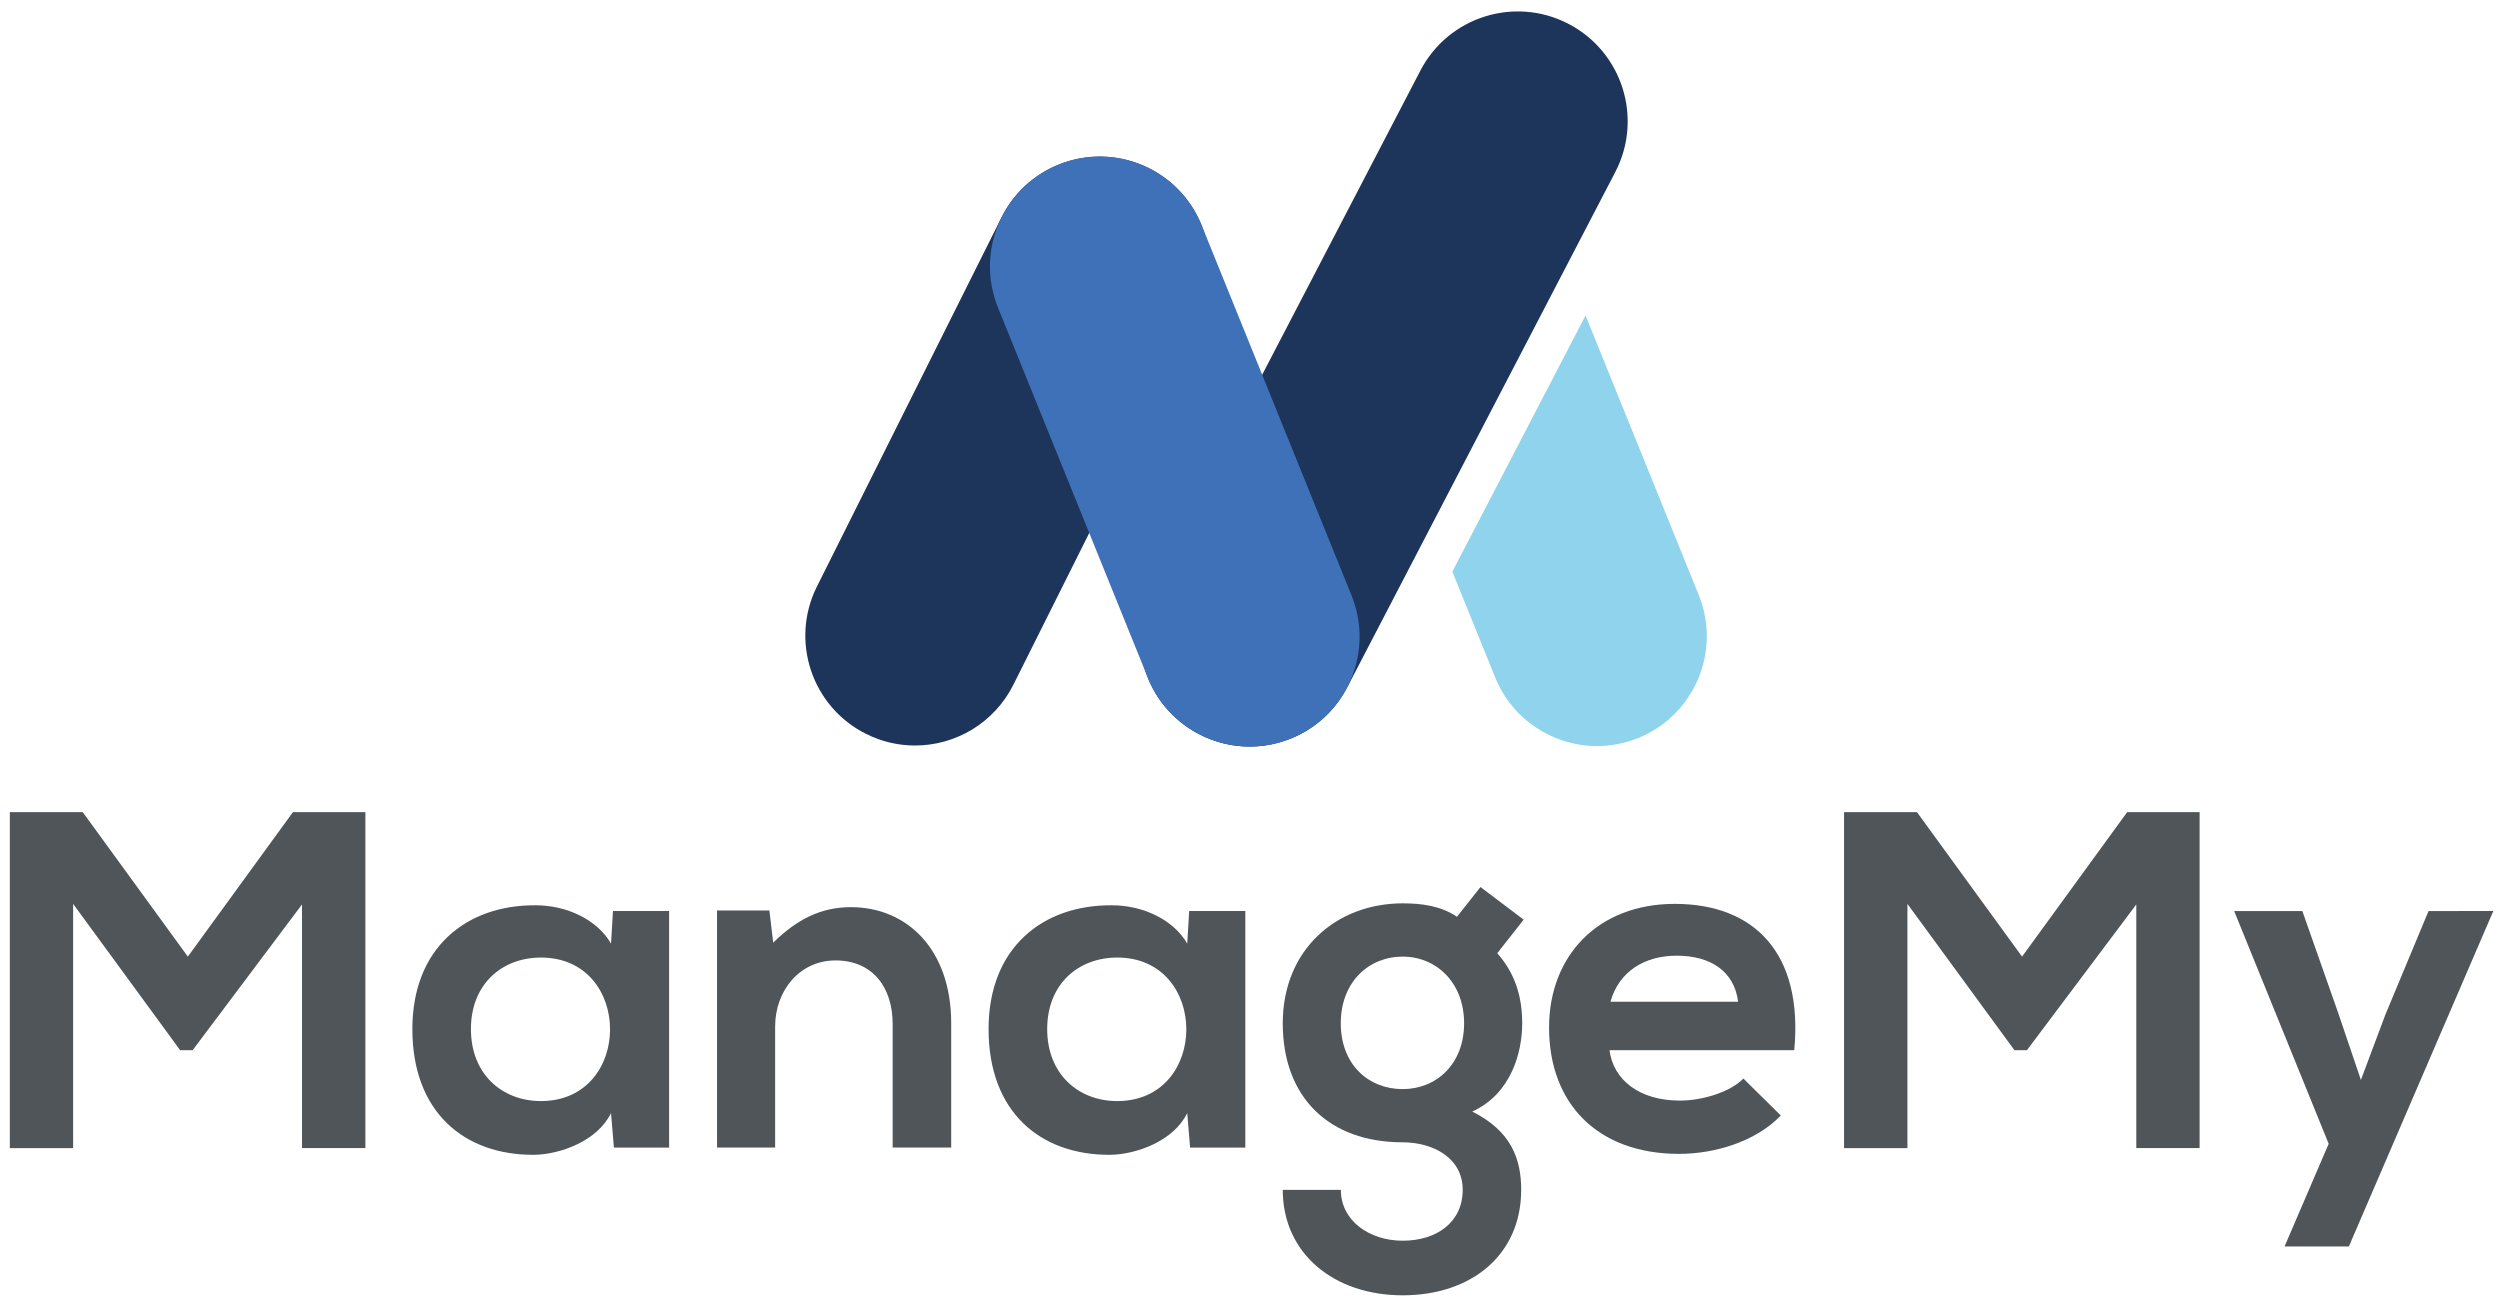 <?xml version="1.0" encoding="utf-8"?>
<!-- Generator: Adobe Illustrator 27.3.1, SVG Export Plug-In . SVG Version: 6.00 Build 0)  -->
<svg version="1.1" xmlns="http://www.w3.org/2000/svg" xmlns:xlink="http://www.w3.org/1999/xlink" x="0px" y="0px"
	 viewBox="0 0 374 194.79" style="enable-background:new 0 0 374 194.79;" xml:space="preserve">
<style type="text/css">
	.st0{fill:#1E355B;}
	.st1{fill:#4F5558;}
	.st2{fill:#3E71B7;}
	.st3{fill:#90D3ED;}
	.st4{display:none;}
	.st5{display:inline;}
	.st6{fill:#FFFFFF;}
	.st7{fill:#555A5D;}
	.st8{fill:#1E355C;}
	.st9{fill:#51575A;}
	.st10{fill:#545A5C;}
	.st11{fill:#1457A2;}
	.st12{fill:#1456A1;}
	.st13{fill:#565B5E;}
	.st14{fill:#585D60;}
	.st15{fill:#545A5D;}
	.st16{fill:#4B5255;}
	.st17{fill:#F1F0F0;}
	.st18{fill:#A3A2A4;}
	.st19{fill:#DEDDDE;}
	.st20{fill:#AEAEAF;}
	.st21{fill:#585D5F;}
	.st22{fill:#EBEAE9;}
	.st23{fill:#F8F7F7;}
	.st24{fill:#EFEEEE;}
	.st25{fill:#F6F5F5;}
	.st26{fill:#C0BEC0;}
</style>
<g id="Layer_1">
	<g>
		<g>
			<path class="st0" d="M136.89,111.53c-2.47,0-4.98-0.56-7.33-1.74c-8.12-4.06-11.4-13.93-7.35-22.04l27.62-55.24
				c4.06-8.11,13.92-11.4,22.04-7.35c8.12,4.06,11.4,13.93,7.35,22.04l-27.62,55.24C148.71,108.2,142.91,111.53,136.89,111.53z"/>
		</g>
		<g>
			<path class="st1" d="M45.19,135.29l-16.37,21.82h-1.87l-16.01-21.89v36.54H1.47V121.5h10.91l15.72,21.61l15.72-21.61h10.84v50.25
				h-9.48V135.29z"/>
			<path class="st1" d="M91.7,136.29h8.4v35.39h-8.26l-0.43-5.17c-2.01,4.16-7.54,6.18-11.49,6.25
				c-10.48,0.07-18.23-6.39-18.23-18.81c0-12.2,8.11-18.59,18.45-18.52c4.74,0,9.26,2.22,11.27,5.74L91.7,136.29z M70.45,153.95
				c0,6.75,4.67,10.77,10.48,10.77c13.78,0,13.78-21.47,0-21.47C75.12,143.25,70.45,147.2,70.45,153.95z"/>
			<path class="st1" d="M133.54,171.68v-18.52c0-5.38-2.94-9.48-8.54-9.48c-5.38,0-9.04,4.52-9.04,9.9v18.09h-8.69v-35.46h7.83
				l0.57,4.81c3.59-3.52,7.18-5.31,11.63-5.31c8.33,0,15,6.25,15,17.37v18.59H133.54z"/>
			<path class="st1" d="M177.9,136.29h8.4v35.39h-8.26l-0.43-5.17c-2.01,4.16-7.54,6.18-11.49,6.25
				c-10.48,0.07-18.23-6.39-18.23-18.81c0-12.2,8.11-18.59,18.45-18.52c4.74,0,9.26,2.22,11.27,5.74L177.9,136.29z M156.66,153.95
				c0,6.75,4.67,10.77,10.48,10.77c13.78,0,13.78-21.47,0-21.47C161.32,143.25,156.66,147.2,156.66,153.95z"/>
			<path class="st1" d="M221.48,132.7l6.46,4.88l-3.95,5.02c2.73,3.09,3.73,6.6,3.73,10.48c0,4.38-1.65,10.55-7.47,13.21
				c5.89,2.94,7.32,7.18,7.32,11.7c0,9.76-7.47,15.79-17.73,15.79S191.9,187.55,191.9,178h8.69c0,4.59,4.23,7.61,9.26,7.61
				s8.97-2.73,8.97-7.61c0-4.88-4.59-7.11-8.97-7.11c-11.06,0-17.95-6.75-17.95-17.8c0-11.05,8.04-17.95,17.95-17.95
				c2.8,0,5.67,0.36,8.11,2.01L221.48,132.7z M200.58,153.09c0,6.18,4.16,9.84,9.26,9.84c5.03,0,9.19-3.73,9.19-9.84
				c0-6.1-4.16-9.98-9.19-9.98C204.75,143.11,200.58,146.92,200.58,153.09z"/>
			<path class="st1" d="M240.78,157.11c0.57,4.38,4.38,7.54,10.55,7.54c3.23,0,7.47-1.22,9.48-3.3l5.6,5.53
				c-3.73,3.88-9.83,5.74-15.22,5.74c-12.2,0-19.45-7.54-19.45-18.88c0-10.77,7.32-18.52,18.81-18.52
				c11.84,0,19.24,7.32,17.87,21.89H240.78z M260.02,149.86c-0.57-4.59-4.16-6.89-9.19-6.89c-4.74,0-8.61,2.3-9.91,6.89H260.02z"/>
			<path class="st1" d="M319.6,135.29l-16.37,21.82h-1.87l-16.01-21.89v36.54h-9.48V121.5h10.91l15.72,21.61l15.72-21.61h10.84
				v50.25h-9.47V135.29z"/>
			<path class="st1" d="M373,136.29l-21.61,50.18h-9.62l6.6-15.36l-14.14-34.82h10.2l5.38,15.29l3.38,9.98l3.66-9.76l6.46-15.51H373
				z"/>
		</g>
		<g>
			<path class="st0" d="M186.94,111.69c-2.55,0-5.15-0.6-7.57-1.86c-8.05-4.19-11.18-14.11-6.99-22.16l40.11-77.11
				c4.19-8.05,14.1-11.18,22.16-6.99c8.05,4.19,11.18,14.11,7,22.16l-40.11,77.11C198.6,108.47,192.88,111.69,186.94,111.69z"/>
		</g>
		<g>
			<path class="st2" d="M186.96,111.69c-6.49,0-12.65-3.88-15.23-10.27l-22.43-55.4c-3.4-8.41,0.65-17.99,9.06-21.4
				c8.42-3.4,17.99,0.65,21.4,9.06l22.43,55.4c3.4,8.41-0.65,17.99-9.06,21.4C191.1,111.3,189.01,111.69,186.96,111.69z"/>
		</g>
		<g>
			<path class="st3" d="M254.13,89.01L237.2,47.2l-19.93,38.32l6.41,15.82c2.59,6.39,8.74,10.27,15.23,10.27
				c2.05,0,4.14-0.39,6.16-1.2C253.48,107,257.54,97.42,254.13,89.01z"/>
		</g>
	</g>
</g>
<g id="Layer_2" class="st4">
	<g class="st5">
		<path class="st6" d="M252,109.79c0,5.67-0.15,11.34,0.07,17c0.1,2.51-0.57,3.08-3.07,3.07c-27.67-0.1-55.33-0.07-83-0.07
			c-12.17,0-24.34-0.12-36.5,0.09c-2.99,0.05-4.02-0.59-3.55-3.6c0.28-1.79,0.05-3.66,0.05-5.49c2.73-1.61,2.85-4.23,2.79-6.97
			c-0.03-1.32-0.1-2.95,1.13-3.65c1.78-1.02,2.55,0.9,3.55,1.82c1.4,1.3,2.54,1.22,3.85-0.09c1-1,1.9-2.81,3.61-1.89
			c1.44,0.77,1.21,2.6,1.31,4.08c0.06,0.93,0.03,1.87,0.21,2.79c0.45-2.78,0.24-5.57,0.25-8.35c0-0.82,0.03-1.77-0.82-2.2
			c-0.94-0.47-1.47,0.4-2.07,0.94c-4.73,4.23-4.77,4.27-9.34-0.34c-1.33-1.34-3.2-1.78-4.47-3.13c0-13,0-26,0-39
			c24.67,0,49.33,0,74,0c-3.3,5.78-6.3,11.74-9.94,17.33c-3.11,0.7-3.44-2.07-4.66-3.73c-3.82-5.38-6.4-5.17-9.72,0.81
			c-2.1,3.96-4.01,8.02-6.26,11.91c-1.3,2.24-2.07,4.97,0.61,6.66c2.86,1.81,4.99-0.01,6.66-2.38c1.05-1.49,1.57-3.31,2.92-4.62
			c0.42-0.26,0.87-0.37,1.36-0.31c2.12,1.04,2.59,3.3,3.78,5.04c3.83,4.44,5.98,4.12,9.26-1.42c2.56-5.01,5.36-9.9,8.03-14.85
			c2.6-4.81,4.67-9.35,0.97-14.44c15.33,0,30.67,0.07,46-0.07c2.5-0.02,3.09,0.56,3.07,3.07c-0.14,13.67-0.07,27.33-0.07,41
			c-1.82,0.93-3.29,2.18-4.17,4.1c-0.6,1.31-0.92,3.18-2.74,3.2c-2.14,0.03-2.24-2.14-3.03-3.52c-0.18-0.32-0.34-0.57-0.78-0.68
			c0.65,3.83,3.56,7.09,2.62,11.28c1.77-3.06,3.01-6.28,4.45-9.42C249.1,112.11,249.29,109.72,252,109.79z"/>
		<path class="st0" d="M203,64.79c4.08,2.76,4.89,6.02,2.31,10.48c-3.72,6.41-6.99,13.08-10.46,19.64
			c-3.78-2.45-4.03-6.96-6.12-10.4c-0.31-0.99,0.03-1.77,0.76-2.44c3.57-5.72,4.99-12.75,10.51-17.28C201,64.79,202,64.79,203,64.79
			z"/>
		<path class="st1" d="M126,103.79c5.49-1,6.23,4.61,9.53,6.99c1.34-1.8,2.65-3.48,3.87-5.24c0.85-1.22,1.93-1.79,3.39-1.56
			c1.99,0.32,1.45,1.95,1.47,3.15c0.07,3.66,0.05,7.32,0.01,10.98c-0.01,1.26,0.33,2.89-1.8,2.76c-1.74-0.11-1.45-1.5-1.47-2.6
			c-0.04-2.6-0.01-5.19-0.01-8.82c-2.23,2.6-3.55,5.56-5.41,5.96c-2.63,0.57-2.88-3.5-5.89-5.3c0,2.9-0.12,5.39,0.03,7.86
			c0.18,2.96-1.34,3.38-3.72,2.82C126,115.12,126,109.45,126,103.79z"/>
		<path class="st7" d="M252,109.79c-2.96,4.05-4.16,8.94-6.32,13.37c-0.72,1.48-1.29,3.54-3.44,2.56c-1.83-0.84-0.11-2.22,0.23-3.23
			c1.28-3.7-1.9-6.17-2.37-9.34c-0.2-1.37-2.71-3.07-0.14-4.12c2.14-0.87,2.6,1.33,3.14,2.9c0.42,1.25,0.91,2.47,1.48,3.98
			c2.97-2.03,1.8-8.28,7.42-7.12C252,109.12,252,109.45,252,109.79z"/>
		<path class="st8" d="M180.4,90.81c-1.13,2.2-2.13,4.48-3.41,6.58c-1.72,2.82-4.37,3.62-7.25,2.11c-2.93-1.53-3.7-4.25-2.26-7.18
			c2.32-4.71,4.92-9.28,7.4-13.91C178.4,81.8,181.11,85.54,180.4,90.81z"/>
		<path class="st9" d="M232.07,110.87c-4.13,5.52-4.13,5.52-9.91-1.3c0,3.54,0.02,6.19-0.01,8.83c-0.02,1.11,0.23,2.45-1.54,2.52
			c-1.73,0.06-1.73-1.15-1.73-2.36c0-3.98-0.03-7.97,0.01-11.95c0.01-0.92-0.31-2.13,0.97-2.51c1.34-0.39,2.62-0.26,3.56,1.01
			c1.36,1.85,2.75,3.68,4.18,5.58c2.09-1.25,2.91-3.34,4.19-5.01c1.03-1.34,2.19-2.03,3.82-1.66c1.92,0.44,1.25,2.09,1.28,3.28
			c0.08,3.65-0.05,7.31,0.06,10.96c0.07,2.21-0.71,3.1-2.92,2.52c-1.08-2.51-0.18-5.16-0.52-7.72
			C233.37,112.17,234.22,110.49,232.07,110.87z"/>
		<path class="st10" d="M202.06,117.8c-1.39,0.89-0.83,1.72-0.15,2.86c1.67,2.79,0.71,5.17-1.76,6.92c-2.67,1.9-5.36,1.47-7.79-0.56
			c-0.84-0.7-2.03-1.65-1.18-2.87c0.64-0.92,1.81-0.45,2.7,0.09c0.42,0.26,0.77,0.67,1.21,0.86c1.77,0.74,3.43,0.61,4.01-1.46
			c0.54-1.94-0.88-2.75-2.55-2.83c-4.1-0.21-6.14-2.53-6.17-6.38c-0.03-4.24,7.44-8.18,11.03-5.93c1.95,1.22-0.49,3.97,1.58,5.29
			C204.4,115.53,202.55,116.51,202.06,117.8z"/>
		<path class="st3" d="M204.76,81.42c2.01,3.94,3.49,7.04,5.15,10.04c1.46,2.64,1.47,5.18-0.68,7.25c-1.87,1.8-4.43,1.79-6.37,0.29
			c-2.48-1.92-4.87-4.4-3.32-7.98C200.84,88.03,202.65,85.25,204.76,81.42z"/>
		<path class="st11" d="M180.4,90.81c-1.84-4.13-3.67-8.26-5.51-12.4c0.75-2.94,2.39-5.02,5.62-5.1c3-0.08,4.8,1.59,5.49,4.48
			c1.29,5.52-2.18,9.22-5.02,13.16l-0.32,0.05L180.4,90.81z"/>
		<path class="st12" d="M189.04,83.74c2.57,3.39,3.97,7.39,5.81,11.16c-0.88,2.83-2.33,5.09-5.67,5.15
			c-2.77,0.05-4.67-1.21-5.34-4.02C182.87,90.48,184.72,86.11,189.04,83.74z"/>
		<path class="st13" d="M159.88,114.86c0,6.41,0,6.55-7.13,6.58c-3.92,0.01-6.06-2.33-6.07-6.31c-0.01-3.92,1.9-6.32,5.94-6.42
			C159.87,108.53,159.88,108.61,159.88,114.86z"/>
		<path class="st14" d="M176.01,111.79c2.9-4.77,7.64-2.08,11.54-2.8c0.98-0.18,1.24,0.87,1.26,1.74c0.02,0.99,0.18,2.01-0.01,2.96
			c-0.46,2.39,1.59,6.31-1.31,6.93c-3.84,0.81-8.86,2.57-11.61-2.79C174.17,115.77,175.28,113.78,176.01,111.79z"/>
		<path class="st15" d="M173.93,120.77c-1.5,0.2-3.14,0.66-3.09-1.81c0.02-1.16,0.03-2.33-0.03-3.49c-0.08-1.75-0.45-3.52-2.57-3.66
			c-2.34-0.15-2.87,1.59-3.29,3.56c-0.39,1.86,1.56,5.31-1.53,5.3c-3.07-0.02-1.47-3.52-1.38-5.29c0.1-2.12-1.85-5.83,1.49-6.19
			c3.89-0.41,9.3-2.05,10.54,4.57C175.59,116.13,174.66,118.45,173.93,120.77z"/>
		<path class="st16" d="M204.97,111.72c1.84-2.64,4.12-3.21,7.2-2.08c3.08,1.13,4.21,3.08,3.84,6.16c-1.7,1-3.85,0.55-5.43,1.73
			c1.25,0.16,2.47,0.26,3.44,1.1c1,3.31-2.36,2.73-3.28,2.75c-2.34,0.05-5.3,0.11-5.84-3.38
			C203.85,115.9,204.13,113.8,204.97,111.72z"/>
		<path class="st2" d="M189.04,83.74c-2.61,3.72-5.07,7.51-5.2,12.29c-0.96-1.69-1.92-3.38-2.87-5.07
			c0.73-4.75,4.89-8.19,5.02-13.16c1.57,1.08,1.27,3.71,3.5,4.26C189.34,82.62,189.19,83.18,189.04,83.74z"/>
		<path class="st17" d="M173.93,120.77c0.05-2.33,0.1-4.67,0.15-7c0.64-0.66,1.28-1.32,1.93-1.98c-0.05,2.01-0.09,4.02-0.14,6.03
			C175.22,118.8,174.58,119.79,173.93,120.77z"/>
		<path class="st18" d="M232.07,110.87c1.28-1.66,1.8-0.87,1.85,0.65c0.1,3.08,0.08,6.17,0.1,9.25
			C231.3,117.88,234.58,113.81,232.07,110.87z"/>
		<path class="st19" d="M214.03,118.63c-2.06,0.1-4.16,0.43-6.03-0.85c1.6-3,3.94-1.16,6.04-0.93
			C214.03,117.45,214.03,118.04,214.03,118.63z"/>
		<path class="st20" d="M214.04,116.86c-2.04,0.14-4.29-1.12-6.04,0.93c-1.48-1.6-0.39-1.96,1.02-1.99c2.33-0.05,4.66,0,6.99,0.01
			C215.69,116.78,214.8,116.7,214.04,116.86z"/>
		<path class="st21" d="M204.97,111.72c-0.02,2.1-0.04,4.19-0.07,6.29c-0.33-0.4-0.66-0.8-0.99-1.2c-0.67-1-0.47-2.01-0.07-3.04
			C204.22,113.09,204.59,112.4,204.97,111.72z"/>
		<path class="st22" d="M203.84,113.77c0.02,1.01,0.05,2.02,0.07,3.04c-0.62,0.33-1.24,0.66-1.85,1c0.32-1.34,0.63-2.68,0.94-4.02
			C203.28,113.77,203.56,113.76,203.84,113.77z"/>
		<path class="st23" d="M193.74,114.67c0.17-1.96,1.08-3.07,2.84-3.05c2.07,0.03,2.88,1.41,2.77,3.32c-0.1,1.71-1.05,2.88-2.8,2.86
			C194.49,117.78,193.79,116.32,193.74,114.67z"/>
		<path class="st24" d="M153.28,118.51c-2.08-0.25-3.47-1.24-3.48-3.46c-0.01-2.18,1.16-3.4,3.37-3.4c2,0,3.04,1.17,3.19,3.07
			C156.52,116.91,155.32,118.07,153.28,118.51z"/>
		<path class="st25" d="M178.91,114.85c0.1-2.04,1.22-3.22,3.41-3.19c1.97,0.03,3.05,1.26,3.15,3.1c0.12,2.11-1.11,3.59-3.17,3.64
			C180.28,118.46,178.96,117.2,178.91,114.85z"/>
		<path class="st26" d="M212.97,111.89c-0.32,3.5-2.97,1.6-4.5,1.72c-1.4,0.1-1.24-1.08-0.44-1.98
			C209.66,111.97,211.37,110.86,212.97,111.89z"/>
		<path class="st21" d="M212.97,111.89c-1.63-0.52-3.36,0.92-4.95-0.27C209.74,110.35,211.41,110.11,212.97,111.89z"/>
	</g>
</g>
</svg>
